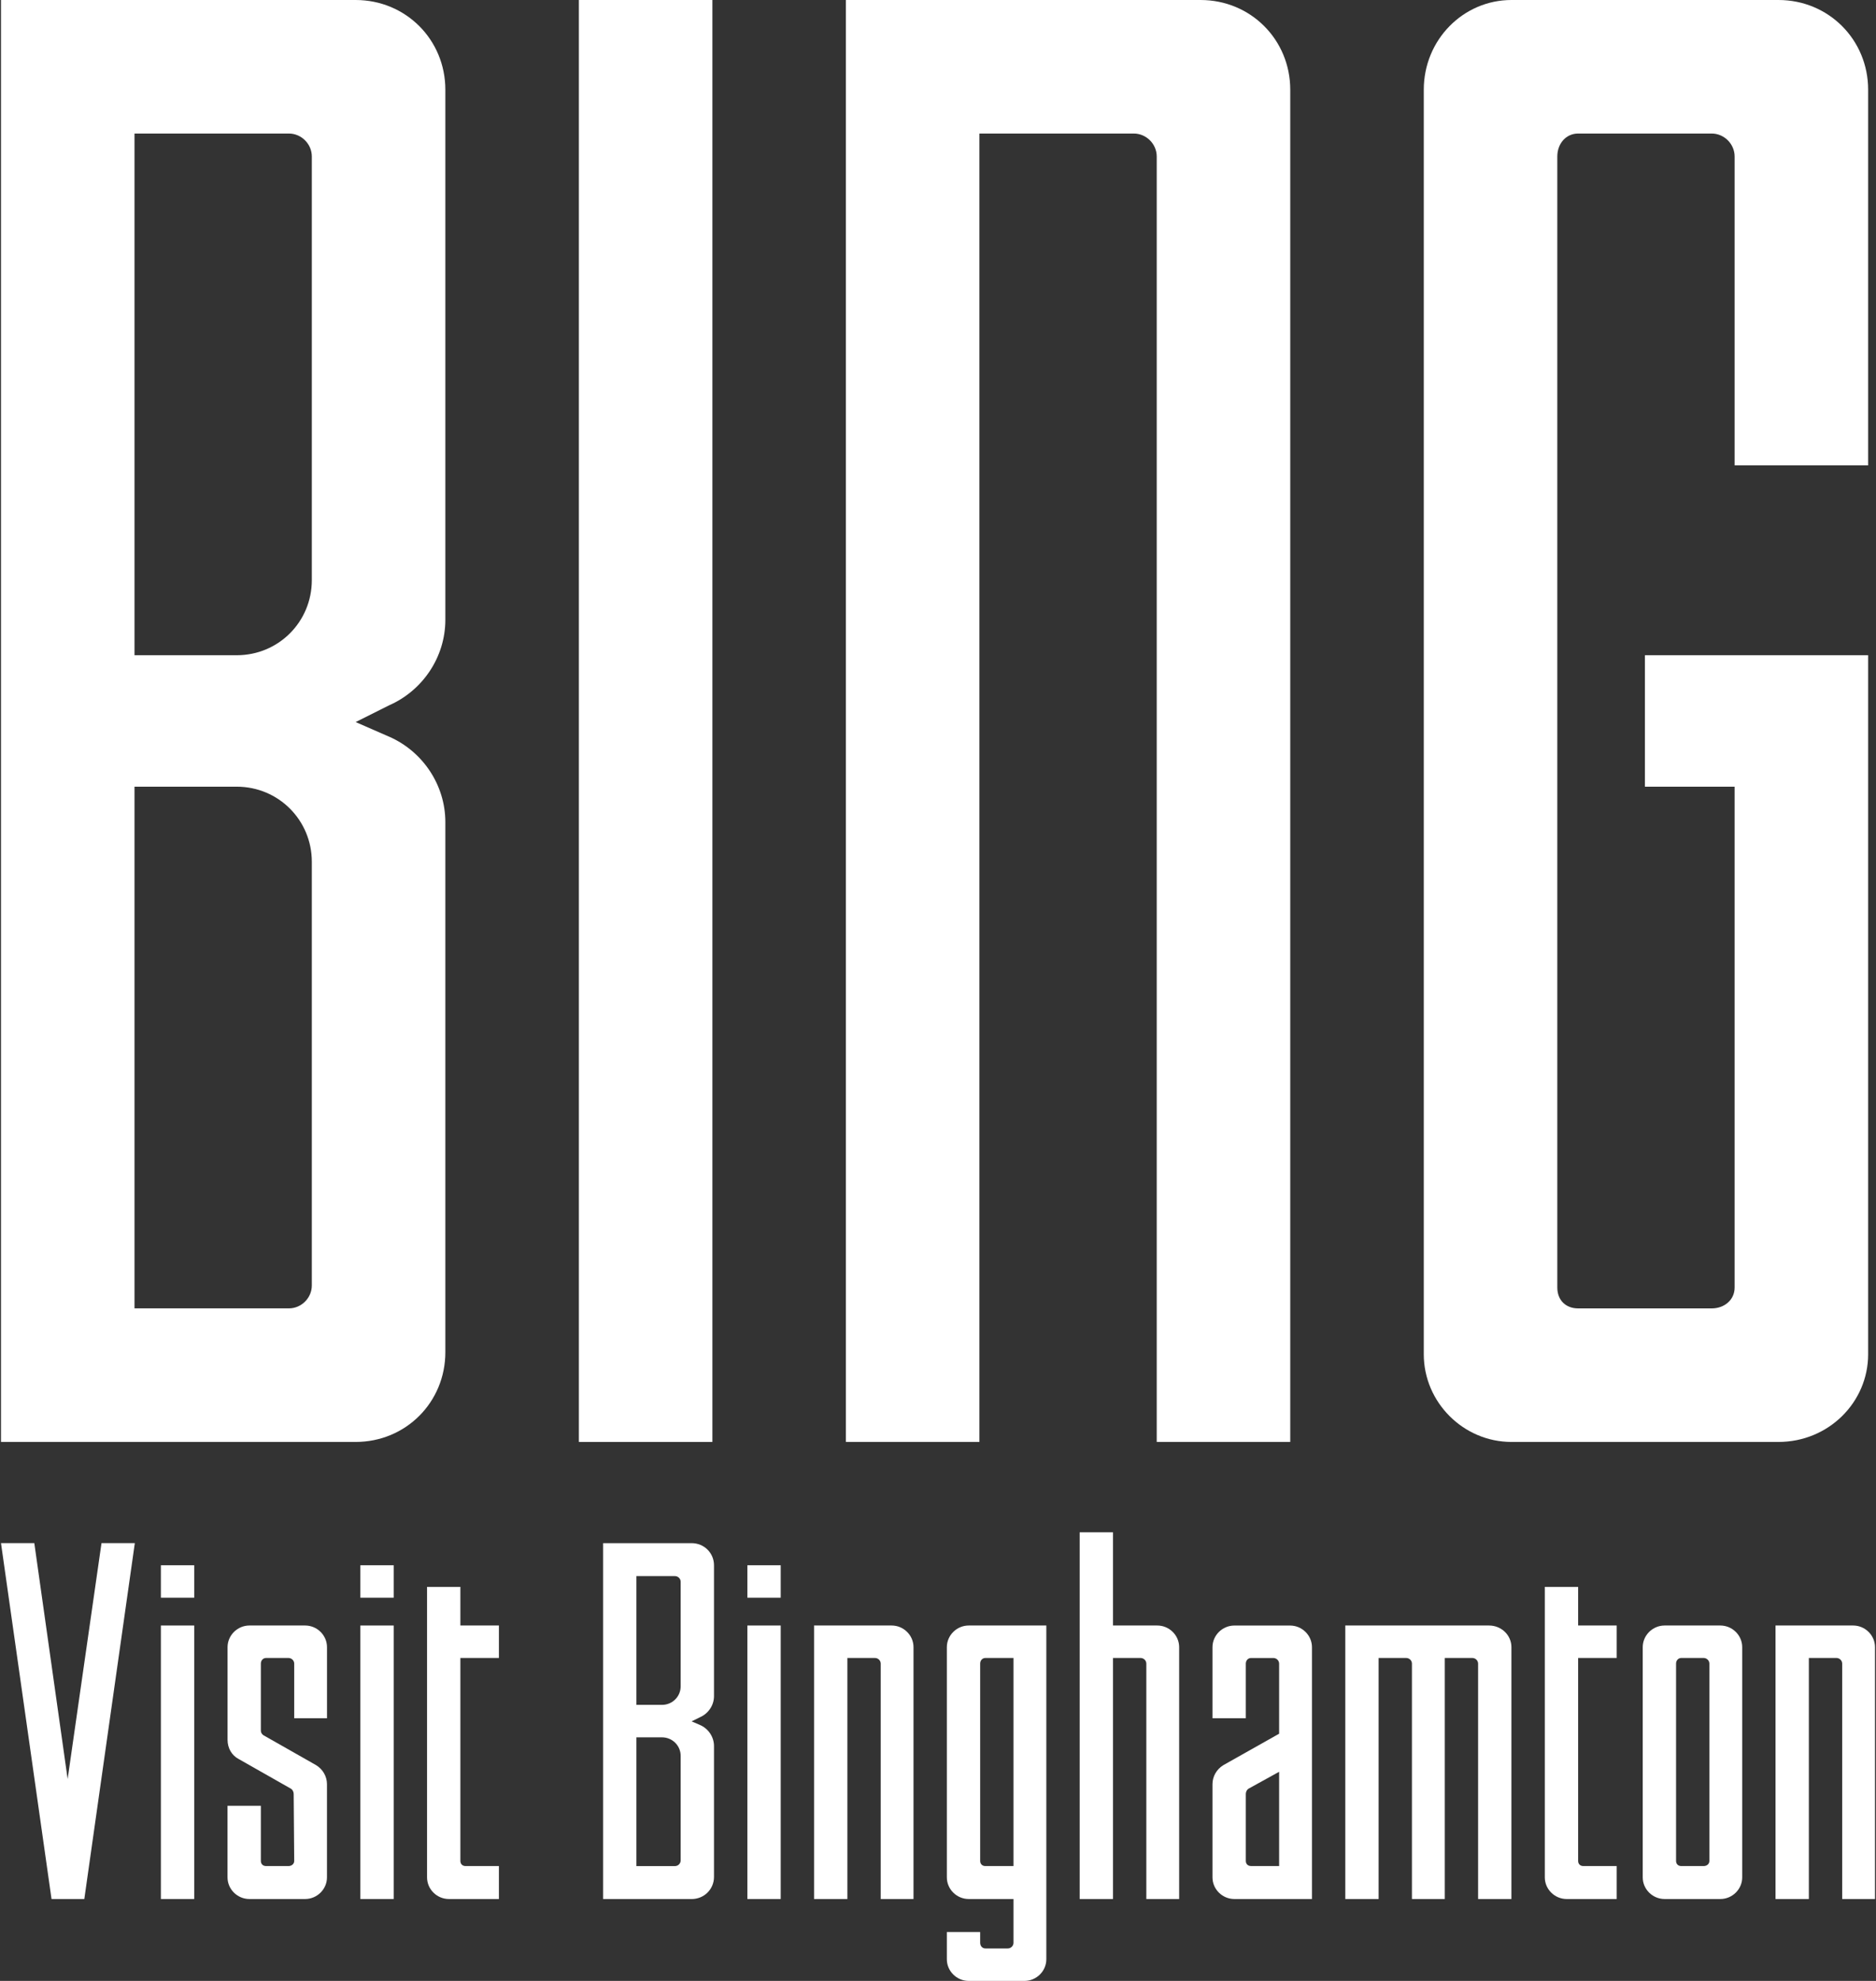 <svg width="180" height="190" viewBox="0 0 180 190" fill="none" xmlns="http://www.w3.org/2000/svg">
<rect x="0" y="0" width="180" height="190" fill="#333333" stroke="none"/>
<g clip-path="url(#clip0_1585_34)">
<path d="M8.09 182.145H4.944L0.095 148.008H3.292L6.49 170.634L9.739 148.008H12.936L8.09 182.145Z" fill="white"/>
<path d="M18.636 153.244H15.438V150.133H18.636V153.244ZM18.636 155.911H15.438V182.145H18.636V155.911Z" fill="white"/>
<path d="M28.229 164.806V159.567C28.229 159.273 27.981 159.025 27.678 159.025H25.529C25.23 159.025 25.029 159.273 25.029 159.567V165.989C25.029 166.187 25.128 166.334 25.277 166.436L30.324 169.301C30.974 169.696 31.373 170.386 31.373 171.129V180.071C31.373 181.207 30.423 182.145 29.275 182.145H23.929C22.778 182.145 21.831 181.207 21.831 180.071V173.203H25.029V178.489C25.029 178.786 25.23 178.984 25.529 178.984H27.678C27.978 178.984 28.229 178.786 28.229 178.489L28.178 172.067C28.178 171.869 28.079 171.671 27.93 171.572L22.883 168.707C22.236 168.363 21.834 167.671 21.834 166.879V157.988C21.834 156.852 22.784 155.911 23.932 155.911H29.278C30.429 155.911 31.376 156.849 31.376 157.988V164.806H28.229Z" fill="white"/>
<path d="M37.774 153.244H34.576V150.133H37.774V153.244ZM37.774 155.911H34.576V182.145H37.774V155.911Z" fill="white"/>
<path d="M47.87 159.025H44.172V178.489C44.172 178.786 44.373 178.984 44.673 178.984H47.87V182.145H43.072C41.922 182.145 40.975 181.207 40.975 180.071V152.207H44.172V155.911H47.87V159.025Z" fill="white"/>
<path d="M67.159 165.45C67.959 165.795 68.507 166.586 68.507 167.476V180.024C68.507 181.21 67.557 182.148 66.358 182.148H57.865V148.011H66.358C67.557 148.011 68.507 148.949 68.507 150.136V162.684C68.507 163.571 67.959 164.362 67.159 164.71L66.358 165.105L67.159 165.45ZM61.063 163.523H63.511C64.512 163.523 65.309 162.732 65.309 161.743V151.715C65.309 151.419 65.061 151.173 64.761 151.173H61.063V163.523ZM65.309 168.414C65.309 167.428 64.509 166.637 63.511 166.637H61.063V178.987H64.761C65.061 178.987 65.309 178.741 65.309 178.444V168.414Z" fill="white"/>
<path d="M74.908 153.244H71.71V150.133H74.908V153.244ZM74.908 155.911H71.71V182.145H74.908V155.911Z" fill="white"/>
<path d="M87.65 182.145H84.504V159.567C84.504 159.273 84.255 159.025 83.952 159.025H81.306V182.145H78.108V155.911H85.553C86.703 155.911 87.65 156.849 87.65 157.988V182.145Z" fill="white"/>
<path d="M100.394 155.911V187.926C100.394 189.062 99.444 190 98.293 190H92.946C91.799 190 90.849 189.062 90.849 187.926V185.307H94.046V186.344C94.046 186.641 94.247 186.886 94.547 186.886H96.695C96.995 186.886 97.244 186.641 97.244 186.344V182.145H92.946C91.799 182.145 90.849 181.207 90.849 180.071V157.988C90.849 156.852 91.799 155.911 92.946 155.911H100.394ZM97.244 159.025H94.547C94.247 159.025 94.046 159.273 94.046 159.567V178.489C94.046 178.786 94.247 178.984 94.547 178.984H97.244V159.025Z" fill="white"/>
<path d="M113.139 157.988V182.145H109.989V159.567C109.989 159.273 109.74 159.025 109.441 159.025H106.791V182.145H103.594V146.971H106.791V155.911H111.038C112.189 155.911 113.139 156.849 113.139 157.988Z" fill="white"/>
<path d="M125.881 157.988V182.145H118.434C117.286 182.145 116.336 181.207 116.336 180.071V171.129C116.336 170.386 116.735 169.696 117.385 169.301L122.731 166.289V159.57C122.731 159.276 122.482 159.028 122.183 159.028H120.034C119.734 159.028 119.534 159.276 119.534 159.57V164.808H116.336V157.991C116.336 156.855 117.286 155.914 118.434 155.914H123.78C124.931 155.914 125.881 156.852 125.881 157.991V157.988ZM122.731 169.942L119.782 171.569C119.635 171.668 119.534 171.866 119.534 172.064V178.486C119.534 178.783 119.734 178.981 120.034 178.981H122.731V169.942Z" fill="white"/>
<path d="M145.019 157.988V182.145H141.822V159.567C141.822 159.273 141.57 159.025 141.27 159.025H138.624V182.145H135.474V159.567C135.474 159.273 135.226 159.025 134.926 159.025H132.277V182.145H129.079V155.911H142.871C144.069 155.911 145.019 156.849 145.019 157.988Z" fill="white"/>
<path d="M155.118 159.025H151.42V178.489C151.42 178.786 151.621 178.984 151.921 178.984H155.118V182.145H150.32C149.173 182.145 148.223 181.207 148.223 180.071V152.207H151.42V155.911H155.118V159.025Z" fill="white"/>
<path d="M165.062 155.911C166.213 155.911 167.163 156.849 167.163 157.988V180.071C167.163 181.207 166.213 182.145 165.062 182.145H159.716C158.568 182.145 157.618 181.207 157.618 180.071V157.988C157.618 156.852 158.568 155.911 159.716 155.911H165.062ZM164.013 159.567C164.013 159.273 163.765 159.025 163.465 159.025H161.316C161.017 159.025 160.816 159.273 160.816 159.567V178.489C160.816 178.786 161.017 178.984 161.316 178.984H163.465C163.765 178.984 164.013 178.786 164.013 178.489V159.567Z" fill="white"/>
<path d="M179.905 182.145H176.756V159.567C176.756 159.273 176.507 159.025 176.207 159.025H173.558V182.145H170.36V155.911H177.805C178.955 155.911 179.905 156.849 179.905 157.988V182.145Z" fill="white"/>
<path d="M37.328 70.654C40.531 72.053 42.731 75.257 42.731 78.859V129.697C42.731 134.501 38.928 138.304 34.124 138.304H0.095V0H34.124C38.928 0 42.731 3.803 42.731 8.607V59.445C42.731 63.048 40.531 66.251 37.328 67.654L34.124 69.257L37.328 70.657V70.654ZM12.906 62.847H22.715C26.719 62.847 29.919 59.646 29.919 55.639V15.011C29.919 13.809 28.918 12.809 27.72 12.809H12.906V62.847ZM29.919 82.662C29.919 78.661 26.716 75.455 22.715 75.455H12.906V125.493H27.72C28.921 125.493 29.919 124.492 29.919 123.293V82.662Z" fill="white"/>
<path d="M55.542 138.304V0H68.353V138.304H55.542Z" fill="white"/>
<path d="M123.798 8.607V138.304H110.987V15.011C110.987 13.809 109.986 12.809 108.787 12.809H93.974V138.304H81.162V0H115.194C119.995 0 123.798 3.803 123.798 8.607Z" fill="white"/>
<path d="M166.435 44.635V15.011C166.435 13.809 165.434 12.809 164.235 12.809H151.424C150.222 12.809 149.422 13.809 149.422 15.011V123.494C149.422 124.696 150.222 125.496 151.424 125.496H164.235C165.434 125.496 166.435 124.696 166.435 123.494V75.455H157.828V62.847H179.246V129.898C179.246 134.501 175.443 138.304 170.643 138.304H145.019C140.413 138.304 136.61 134.501 136.61 129.898V8.607C136.61 3.803 140.413 0 145.019 0H170.643C175.443 0 179.246 3.803 179.246 8.607V44.635H166.435Z" fill="white"/>
</g>
<defs>
<clipPath id="clip0_1585_34">
<rect width="180" height="190" fill="white"/>
</clipPath>
</defs>
</svg>
